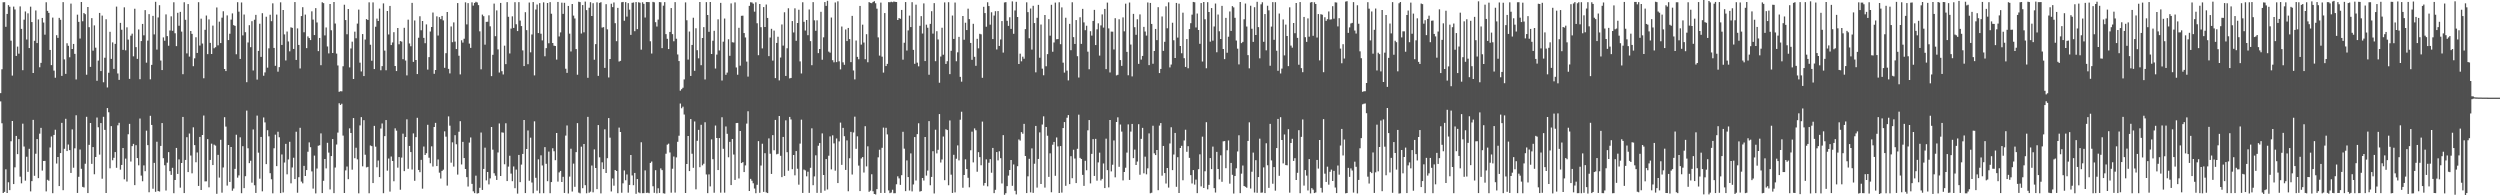 <svg xmlns="http://www.w3.org/2000/svg" width="1920" height="150"><path fill="#4f4f4f" d="M0 71.536h1v6.346H0zM1 53.214h1v41.447H1zM2 1.734h1v146.472H2zM3 1.706h1v145.657H3zM4 20.6h1v109.445H4zM5 10.685h1v137.521H5zM6 3.958h1v136.043H6zM7 5.189h1v140.849H7zM8 31.216h1v77.282H8zM9 58.062h1v34.881H9zM10 5.064h1v136.28H10zM11 7.262h1v121.232H11zM12 42.973h1v61.446H12zM13 35.812h1v82.58H13zM14 41.23h1v65.619H14zM15 4.924h1v130.781H15zM16 22.157h1v118.635H16zM17 53.915h1v41.057H17zM18 15.08h1v97.446H18zM19 8.785h1v129.985H19zM20 30.384h1v89.983H20zM21 10.218h1v121.799H21zM22 36.892h1v77.392H22zM23 5.123h1v141.854H23zM24 16.952h1v122.173H24zM25 56.056h1v36.014H25zM26 31.32h1v103.709H26zM27 8.058h1v110.012H27zM28 33.056h1v73.729H28zM29 14.961h1v121.853H29zM30 51.638h1v51.019H30zM31 48.304h1v49.903H31zM32 13.798h1v117.234H32zM33 17.307h1v106.334H33zM34 26.605h1v96.931H34zM35 1.741h1v145.279H35zM36 8.35h1v129.754H36zM37 9.884h1v128.936H37zM38 38.365h1v74.909H38zM39 50.044h1v54.769H39zM40 13.501h1v134.888H40zM41 54.223h1v49.408H41zM42 59.678h1v39.936H42zM43 27.025h1v98.567H43zM44 29.06h1v91.516H44zM45 13.721h1v129.172H45zM46 15.195h1v102.354H46zM47 58.274h1v36.063H47zM48 1.642h1v144.436H48zM49 45.612h1v68.664H49zM50 56.743h1v34.496H50zM51 33.223h1v82.794H51zM52 35.159h1v75.819H52zM53 43.974h1v71.326H53zM54 2.764h1v130.051H54zM55 37.625h1v61.765H55zM56 33.745h1v95.079H56zM57 41.372h1v72.535H57zM58 61.025h1v27.484H58zM59 11.273h1v136.922H59zM60 16.798h1v119.003H60zM61 29.605h1v85.213H61zM62 1.558h1v128.075H62zM63 16.308h1v127.224H63zM64 10.04h1v133.94H64zM65 10.89h1v114.847H65zM66 57.396h1v32.324H66zM67 5.371h1v142.928H67zM68 20.891h1v90.348H68zM69 51.33h1v43.136H69zM70 13.915h1v111.942H70zM71 38.916h1v74.03H71zM72 19.515h1v114.304H72zM73 36.603h1v83.952H73zM74 62.033h1v28.214H74zM75 46.565h1v51.176H75zM76 9.933h1v108.776H76zM77 54.604h1v39.935H77zM78 11.986h1v125.257H78zM79 63.193h1v26.526H79zM80 44.351h1v55.405H80zM81 14.771h1v133.446H81zM82 67.194h1v15.821H82zM83 55.877h1v30.362H83zM84 24.431h1v104.847H84zM85 45.211h1v51.684H85zM86 32.55h1v90.536H86zM87 52.873h1v68.324H87zM88 33.686h1v83.104H88zM89 5.074h1v123.79H89zM90 56.441h1v39.804H90zM91 61.348h1v32.987H91zM92 17.554h1v112.772H92zM93 22.819h1v103.874H93zM94 38.3h1v75.346H94zM95 5.643h1v132.091H95zM96 38.659h1v83.129H96zM97 20.983h1v118.433H97zM98 30.418h1v72.716H98zM99 60.586h1v34.549H99zM100 27.374h1v96.679H100zM101 25.862h1v86.357H101zM102 43.253h1v67.23H102zM103 6.71h1v135.484H103zM104 36.184h1v75.323H104zM105 45.209h1v76.174H105zM106 22.623h1v104.37H106zM107 60.821h1v30.231H107zM108 31.542h1v103.309H108zM109 18.361h1v120.871H109zM110 27.146h1v99.896H110zM111 7.803h1v123.7H111zM112 48.153h1v52.222H112zM113 31.158h1v80.309H113zM114 10.846h1v136.8H114zM115 60.931h1v28.015H115zM116 49.835h1v46.115H116zM117 12.184h1v132.775H117zM118 26.443h1v98.629H118zM119 1.388h1v145.932H119zM120 38.111h1v70.759H120zM121 13.413h1v133.305H121zM122 4.008h1v143.087H122zM123 46.478h1v65.58H123zM124 53.83h1v40.679H124zM125 28.737h1v92.74H125zM126 31.271h1v95.641H126zM127 11.035h1v135.286H127zM128 27.735h1v97.183H128zM129 35.14h1v81.684H129zM130 23.421h1v108H130zM131 12.552h1v121.749H131zM132 23.642h1v105.227H132zM133 1.745h1v146.657H133zM134 25.534h1v112.713H134zM135 35.445h1v78.16H135zM136 9.854h1v123.738H136zM137 19.741h1v102.67H137zM138 9.137h1v135.001H138zM139 24.259h1v100.943H139zM140 56.993h1v32.824H140zM141 1.753h1v146.543H141zM142 15.213h1v107.633H142zM143 41.017h1v64.345H143zM144 3.104h1v129.02H144zM145 43.47h1v59.097H145zM146 23.824h1v95.619H146zM147 26.022h1v107.095H147zM148 50.847h1v46.922H148zM149 44.824h1v66.622H149zM150 28.621h1v96.016H150zM151 40.678h1v76.416H151zM152 1.704h1v141.069H152zM153 34.951h1v70.204H153zM154 14.349h1v131.566H154zM155 33.452h1v70.252H155zM156 60.117h1v28.627H156zM157 22.866h1v116.473H157zM158 11.936h1v127.306H158zM159 41.57h1v65.276H159zM160 14.876h1v128.993H160zM161 32.93h1v89.902H161zM162 41.49h1v68.841H162zM163 19.644h1v107.14H163zM164 37.055h1v74.047H164zM165 36.254h1v75.553H165zM166 5.756h1v143.078H166zM167 34.799h1v84.163H167zM168 16.663h1v119.713H168zM169 33.071h1v74.285H169zM170 13.575h1v134.394H170zM171 8.668h1v119.937H171zM172 52.996h1v36.992H172zM173 54.585h1v42.669H173zM174 11.832h1v130.702H174zM175 30.755h1v80.614H175zM176 25.906h1v113.832H176zM177 15.065h1v97.824H177zM178 10.307h1v136.191H178zM179 19.285h1v125.499H179zM180 19.843h1v109.866H180zM181 41.698h1v61.755H181zM182 1.684h1v134.74H182zM183 8.956h1v125.751H183zM184 45.253h1v60.2H184zM185 1.876h1v146.519H185zM186 27.184h1v85.114H186zM187 11.137h1v133.351H187zM188 24.721h1v110.613H188zM189 63.118h1v21.808H189zM190 32.616h1v81.254H190zM191 19.377h1v105.925H191zM192 36.257h1v87.204H192zM193 16.26h1v124.046H193zM194 54.101h1v45.335H194zM195 15.153h1v127.137H195zM196 11.439h1v136.715H196zM197 61.117h1v27.679H197zM198 39.048h1v78.213H198zM199 18.251h1v118.973H199zM200 43.66h1v61.5H200zM201 10.116h1v136.826H201zM202 58.185h1v32.011H202zM203 55.59h1v38.391H203zM204 12.841h1v113.222H204zM205 51.985h1v48.032H205zM206 37.094h1v67.63H206zM207 11.319h1v121.713H207zM208 16.288h1v121.373H208zM209 2.57h1v145.9H209zM210 36.838h1v77.038H210zM211 50.558h1v52.858H211zM212 11.238h1v116.361H212zM213 55.03h1v46.14H213zM214 51.566h1v53.854H214zM215 1.814h1v146.486H215zM216 34.505h1v84.099H216zM217 7.682h1v140.124H217zM218 26.435h1v98.398H218zM219 46.413h1v64.096H219zM220 24.225h1v109.684H220zM221 31.858h1v90.614H221zM222 39.443h1v69.474H222zM223 21.008h1v119.806H223zM224 21.418h1v107.186H224zM225 37.56h1v83.582H225zM226 1.606h1v135.894H226zM227 46.011h1v55.186H227zM228 21.807h1v126.188H228zM229 34.521h1v101.563H229zM230 52.593h1v45.583H230zM231 12.322h1v127.15H231zM232 5.517h1v135.282H232zM233 24.804h1v102.568H233zM234 11.235h1v123.919H234zM235 36.973h1v93.615H235zM236 27.966h1v88.562H236zM237 29.223h1v80.14H237zM238 30.794h1v82.252H238zM239 8.69h1v122.958H239zM240 15.036h1v129.812H240zM241 26.917h1v92.607H241zM242 6.245h1v142.263H242zM243 17.243h1v112.204H243zM244 39.259h1v72.645H244zM245 29.121h1v82.466H245zM246 50.075h1v52.385H246zM247 1.765h1v146.521H247zM248 2.389h1v136.456H248zM249 27.186h1v94.933H249zM250 21.092h1v108.262H250zM251 35.664h1v74.009H251zM252 41.011h1v76.17H252zM253 3.052h1v142.448H253zM254 23.266h1v96.589H254zM255 40.696h1v66.125H255zM256 1.515h1v146.823H256zM257 18.086h1v110.564H257zM258 41.169h1v69.833H258zM259 50.291h1v51.521H259zM260 70.497h1v8.813H260zM261 70.018h1v10.565H261zM262 70.131h1v9.553H262zM263 50.904h1v53.232H263zM264 3.651h1v144.591H264zM265 15.426h1v115.421H265zM266 26.313h1v101.578H266zM267 6.922h1v130.705H267zM268 51.749h1v46.804H268zM269 37.243h1v64.923H269zM270 31.991h1v98.32H270zM271 60.65h1v30.031H271zM272 24.308h1v97.183H272zM273 29.406h1v84.065H273zM274 18.105h1v104.24H274zM275 7.371h1v141.109H275zM276 48.111h1v48.185H276zM277 54.861h1v35.1H277zM278 26.17h1v101.595H278zM279 58.421h1v33.91H279zM280 30.345h1v88.494H280zM281 14.632h1v113.939H281zM282 15.372h1v112.803H282zM283 1.813h1v146.598H283zM284 34.332h1v77.364H284zM285 46.634h1v65.586H285zM286 1.829h1v138.757H286zM287 53.06h1v43.598H287zM288 20.544h1v92.083H288zM289 14.292h1v114.146H289zM290 16.121h1v107.17H290zM291 6.591h1v129.405H291zM292 53.949h1v44.78H292zM293 50.77h1v44.061H293zM294 2.631h1v145.741H294zM295 38.857h1v65.713H295zM296 53.953h1v38.241H296zM297 8.468h1v122.597H297zM298 26.452h1v95.303H298zM299 4.533h1v142.598H299zM300 34.603h1v85.627H300zM301 32.589h1v91.068H301zM302 24.744h1v114.446H302zM303 50.704h1v47.871H303zM304 54.597h1v45.749H304zM305 21.5h1v107.266H305zM306 34.014h1v86.594H306zM307 31.56h1v114.164H307zM308 31.949h1v89.108H308zM309 45.483h1v57.176H309zM310 21.35h1v110.084H310zM311 46.503h1v58.727H311zM312 57.889h1v33.751H312zM313 15.081h1v114.535H313zM314 33.358h1v78.725H314zM315 35.547h1v81.259H315zM316 2.181h1v128.026H316zM317 47.538h1v54.916H317zM318 15.718h1v123.121H318zM319 46.056h1v59.249H319zM320 56.871h1v33.595H320zM321 28.969h1v101.545H321zM322 12.493h1v119.754H322zM323 23.238h1v99.54H323zM324 16.126h1v128.77H324zM325 29.094h1v83.466H325zM326 33.155h1v85.86H326zM327 18.746h1v98.898H327zM328 53.452h1v42.397H328zM329 43.885h1v77.242H329zM330 24.201h1v101.17H330zM331 20.724h1v91.663H331zM332 9.617h1v118.294H332zM333 56.662h1v40.863H333zM334 53.743h1v40.611H334zM335 12.521h1v114.994H335zM336 27.271h1v95.18H336zM337 13.136h1v119.448H337zM338 14.697h1v122.42H338zM339 12.224h1v119.046H339zM340 15.686h1v114.616H340zM341 52.095h1v48.76H341zM342 40.832h1v64.115H342zM343 9.191h1v133.363H343zM344 52.881h1v36.503H344zM345 56.36h1v40.128H345zM346 20.325h1v104.607H346zM347 32.397h1v76.938H347zM348 17.221h1v110.749H348zM349 31.947h1v71.875H349zM350 37.668h1v73.126H350zM351 2.358h1v131.757H351zM352 42.782h1v58.391H352zM353 57.119h1v35.942H353zM354 30.918h1v95.409H354zM355 32.737h1v76.202H355zM356 29.751h1v91.655H356zM357 1.813h1v128.002H357zM358 18.754h1v117.296H358zM359 2.41h1v140.837H359zM360 33.496h1v76.02H360zM361 36.737h1v68.855H361zM362 1.805h1v139.381H362zM363 4.324h1v142.627H363zM364 2.257h1v146.065H364zM365 1.407h1v133.489H365zM366 1.884h1v146.725H366zM367 3.946h1v144.358H367zM368 24.08h1v120.151H368zM369 53.27h1v48.531H369zM370 11.19h1v134.671H370zM371 12.451h1v117.288H371zM372 34.3h1v79.088H372zM373 16.794h1v121.73H373zM374 16.676h1v115.402H374zM375 11.764h1v129.871H375zM376 20.222h1v116.772H376zM377 58.475h1v39.038H377zM378 42.079h1v72.843H378zM379 2.747h1v130.314H379zM380 27.782h1v107.179H380zM381 7.961h1v130.211H381zM382 37.949h1v79.163H382zM383 55.693h1v39.111H383zM384 2.263h1v132.895H384zM385 54.668h1v46.998H385zM386 57.18h1v44.692H386zM387 35.098h1v91.039H387zM388 49.25h1v45.441H388zM389 1.661h1v137.383H389zM390 12.897h1v115.039H390zM391 41.036h1v78.59H391zM392 21.949h1v111.366H392zM393 12.54h1v126.606H393zM394 21.446h1v106.395H394zM395 1.692h1v142.859H395zM396 18.653h1v111.625H396zM397 23.84h1v124.868H397zM398 1.632h1v117.36H398zM399 15.814h1v124.043H399zM400 20.033h1v106.399H400zM401 38.683h1v79.53H401zM402 50.761h1v41.395H402zM403 9.392h1v138.897H403zM404 23.142h1v91.295H404zM405 49.301h1v50.876H405zM406 1.957h1v136.83H406zM407 40.176h1v65.543H407zM408 26.477h1v113.716H408zM409 1.586h1v146.852H409zM410 57.895h1v35.273H410zM411 7.344h1v129.216H411zM412 3.481h1v142.957H412zM413 25.413h1v96.952H413zM414 2.428h1v145.994H414zM415 25.887h1v93.425H415zM416 31.033h1v96.064H416zM417 1.796h1v146.583H417zM418 43.219h1v69.769H418zM419 36.984h1v88.814H419zM420 2.308h1v136.849H420zM421 33.211h1v83.229H421zM422 1.653h1v146.71H422zM423 10.556h1v129.278H423zM424 33.017h1v80.868H424zM425 35.075h1v81.115H425zM426 35.345h1v87.705H426zM427 45.761h1v56.392H427zM428 1.498h1v137.982H428zM429 28h1v104.4H429zM430 24.882h1v106.38H430zM431 2.049h1v137.714H431zM432 10.67h1v125.121H432zM433 2.131h1v146.018H433zM434 52.766h1v51.384H434zM435 55.969h1v40.384H435zM436 4.572h1v144.002H436zM437 25.85h1v109.77H437zM438 39.541h1v74.705H438zM439 3.091h1v143.992H439zM440 11.98h1v113.645H440zM441 14.17h1v129.28H441zM442 37.691h1v79.142H442zM443 57.398h1v37.165H443zM444 1.32h1v146.602H444zM445 1.649h1v146.853H445zM446 25.735h1v86.908H446zM447 3.905h1v140.631H447zM448 24.841h1v85.776H448zM449 1.255h1v140.978H449zM450 7.757h1v140.679H450zM451 59.731h1v30.016H451zM452 5.931h1v142.081H452zM453 1.668h1v145.508H453zM454 12.27h1v114.839H454zM455 2.465h1v145.244H455zM456 45.871h1v68.859H456zM457 33.901h1v95.12H457zM458 1.79h1v143.46H458zM459 58.283h1v37.747H459zM460 2.206h1v118.62H460zM461 1.689h1v146.83H461zM462 21.214h1v103.465H462zM463 20.849h1v108.999H463zM464 52.125h1v47.186H464zM465 3.222h1v129.64H465zM466 22.525h1v98.983H466zM467 59.498h1v31.17H467zM468 45.3h1v60.42H468zM469 2.867h1v144.163H469zM470 5.493h1v131.58H470zM471 1.887h1v140.685H471zM472 17.799h1v112.745H472zM473 31.62h1v99.715H473zM474 6.019h1v142.372H474zM475 47.25h1v50.762H475zM476 46.73h1v54.658H476zM477 1.76h1v146.238H477zM478 1.466h1v139.337H478zM479 15.943h1v114.982H479zM480 1.627h1v136.828H480zM481 12.731h1v121.24H481zM482 2.414h1v145.567H482zM483 7.429h1v134.602H483zM484 26.759h1v92.288H484zM485 2.159h1v132.594H485zM486 1.91h1v140.298H486zM487 23.948h1v108.88H487zM488 1.592h1v147.225H488zM489 22.388h1v115.113H489zM490 1.728h1v146.032H490zM491 2.08h1v146.317H491zM492 38.137h1v71.107H492zM493 1.729h1v146.625H493zM494 2.957h1v145.373H494zM495 13.445h1v117.41H495zM496 1.552h1v146.557H496zM497 1.564h1v146.397H497zM498 1.645h1v146.711H498zM499 31.708h1v93.405H499zM500 41.121h1v82.925H500zM501 1.451h1v141.604H501zM502 1.813h1v146.272H502zM503 17.047h1v113.682H503zM504 20.375h1v128.1H504zM505 15.066h1v129.538H505zM506 1.578h1v146.57H506zM507 1.756h1v127.599H507zM508 36.973h1v93.681H508zM509 4.356h1v144.087H509zM510 1.648h1v147.042H510zM511 26.228h1v91.833H511zM512 29.788h1v81.314H512zM513 37.662h1v72.667H513zM514 24.534h1v92.543H514zM515 6.196h1v141.795H515zM516 26.234h1v103.336H516zM517 31.704h1v88.529H517zM518 1.631h1v146.285H518zM519 29.723h1v91.164H519zM520 41.832h1v67.06H520zM521 46.893h1v57.345H521zM522 69.62h1v9.908H522zM523 68.512h1v14.614H523zM524 67.361h1v14.565H524zM525 60.986h1v26.993H525zM526 1.856h1v146.382H526zM527 15.547h1v110.419H527zM528 45.797h1v58.66H528zM529 24.23h1v107.129H529zM530 58.34h1v33.081H530zM531 34.51h1v83.534H531zM532 13.622h1v115.264H532zM533 54.353h1v38.921H533zM534 21.713h1v123.712H534zM535 38.543h1v69.568H535zM536 44.789h1v54.949H536zM537 1.513h1v126.914H537zM538 50.064h1v45.768H538zM539 29.159h1v97.792H539zM540 20.856h1v104.9H540zM541 61.054h1v32.851H541zM542 1.624h1v132.38H542zM543 11.523h1v136.79H543zM544 24.445h1v109.476H544zM545 1.549h1v141.603H545zM546 41.448h1v65.59H546zM547 31.286h1v91.002H547zM548 23.658h1v124.344H548zM549 52.627h1v43.763H549zM550 41.954h1v64.027H550zM551 14.84h1v115.767H551zM552 38.767h1v67.267H552zM553 2.21h1v145.782H553zM554 61.876h1v28.179H554zM555 31.983h1v82.293H555zM556 14.228h1v133.716H556zM557 57.437h1v39.68H557zM558 55.751h1v46.996H558zM559 30.16h1v90.636H559zM560 42.832h1v66.117H560zM561 2.621h1v139.528H561zM562 32.484h1v74.263H562zM563 32.66h1v86.019H563zM564 1.837h1v136.34H564zM565 51.815h1v42.689H565zM566 57.384h1v37.02H566zM567 21.346h1v115.735H567zM568 50.45h1v50.157H568zM569 12.133h1v113.093H569zM570 12.044h1v112.497H570zM571 25.401h1v106.769H571zM572 28.796h1v98.226H572zM573 47.318h1v47.615H573zM574 58.813h1v26.636H574zM575 4.514h1v142.185H575zM576 1.716h1v135.674H576zM577 1.868h1v136.951H577zM578 2.797h1v137.943H578zM579 8.97h1v135.829H579zM580 1.786h1v146.581H580zM581 17.892h1v124.058H581zM582 42.402h1v65.982H582zM583 3.059h1v145.026H583zM584 20.879h1v106.247H584zM585 37.177h1v73.227H585zM586 5.407h1v141.942H586zM587 20.741h1v96.897H587zM588 3.48h1v144.272H588zM589 13.753h1v134.522H589zM590 43.094h1v63.196H590zM591 28.843h1v89.247H591zM592 22.119h1v111.466H592zM593 46.536h1v57.245H593zM594 23.486h1v91.941H594zM595 60.006h1v32.1H595zM596 32.987h1v85.515H596zM597 28.197h1v89.909H597zM598 61.754h1v27.355H598zM599 44.211h1v75.43H599zM600 18.776h1v117.277H600zM601 35.039h1v70.12H601zM602 9.442h1v125.685H602zM603 58.327h1v34.11H603zM604 37.046h1v79.853H604zM605 6.353h1v124.745H605zM606 60.211h1v29.587H606zM607 59.834h1v31.895H607zM608 16.175h1v113.791H608zM609 24.925h1v94.115H609zM610 6.382h1v128.278H610zM611 31.333h1v84.701H611zM612 17.67h1v111.922H612zM613 7.467h1v134.383H613zM614 47.171h1v63.102H614zM615 56.441h1v35.483H615zM616 1.743h1v146.412H616zM617 16.764h1v113.477H617zM618 23.425h1v107.454H618zM619 15.361h1v120.049H619zM620 27.011h1v104.885H620zM621 7.266h1v140.856H621zM622 31.585h1v97.295H622zM623 50.077h1v48.48H623zM624 1.634h1v140.603H624zM625 15.601h1v119.872H625zM626 23.633h1v95.668H626zM627 15.617h1v132.48H627zM628 40.797h1v71.148H628zM629 37.619h1v72.238H629zM630 9.088h1v139.049H630zM631 45.88h1v56.574H631zM632 28.688h1v105.717H632zM633 1.608h1v144.81H633zM634 4.491h1v117.686H634zM635 0.616h1v144.882H635zM636 39.625h1v79.966H636zM637 40.427h1v64.33H637zM638 13.485h1v116.593H638zM639 46.223h1v57.729H639zM640 47.867h1v62.273H640zM641 1.879h1v129.197H641zM642 47.717h1v58.641H642zM643 1.007h1v139.602H643zM644 47.098h1v61.506H644zM645 53.294h1v40.851H645zM646 20.385h1v106.252H646zM647 47.877h1v50.347H647zM648 49.771h1v54.846H648zM649 22.652h1v107.848H649zM650 31.528h1v76.285H650zM651 21.442h1v125.452H651zM652 29.993h1v91.568H652zM653 47.738h1v53.535H653zM654 12.181h1v121.883H654zM655 54.141h1v47.589H655zM656 61.001h1v28.596H656zM657 31.149h1v83.121H657zM658 43.687h1v61.03H658zM659 45.526h1v81.663H659zM660 4.577h1v142.156H660zM661 34.251h1v87.474H661zM662 18.962h1v101.668H662zM663 32.677h1v99.826H663zM664 45.471h1v51.468H664zM665 26.264h1v101.522H665zM666 47.81h1v64.579H666zM667 1.662h1v145.626H667zM668 2.223h1v144.186H668zM669 2.48h1v131.347H669zM670 1.509h1v145.368H670zM671 0.916h1v148.078H671zM672 2.511h1v146.849H672zM673 6.67h1v138.591H673zM674 28.742h1v92.064H674zM675 42.725h1v72.248H675zM676 1.978h1v146.188H676zM677 43.52h1v69.967H677zM678 55.759h1v42.244H678zM679 10.044h1v138.132H679zM680 50.72h1v47.44H680zM681 49.063h1v54.154H681zM682 1.662h1v144.572H682zM683 1.74h1v146.592H683zM684 1.344h1v146.522H684zM685 1.671h1v144.044H685zM686 1.198h1v147.228H686zM687 1.436h1v146.947H687zM688 1.55h1v139.957H688zM689 15.379h1v120.036H689zM690 13.873h1v123.154H690zM691 14.457h1v127.517H691zM692 7.634h1v126.895H692zM693 45.828h1v55.405H693zM694 32.795h1v81.369H694zM695 1.598h1v145.208H695zM696 38.815h1v84.382H696zM697 23.326h1v112.676H697zM698 11.983h1v134.342H698zM699 20.781h1v97.053H699zM700 1.714h1v145.269H700zM701 38.312h1v103.333H701zM702 49.016h1v56.262H702zM703 3.592h1v135.083H703zM704 48.106h1v54.889H704zM705 50.954h1v43.73H705zM706 19.797h1v127.362H706zM707 12.41h1v134.313H707zM708 25.773h1v110.93H708zM709 2.596h1v136.028H709zM710 46.893h1v58.308H710zM711 18.922h1v115.933H711zM712 21.303h1v109.724H712zM713 57.395h1v35.616H713zM714 18.318h1v123.961H714zM715 8.592h1v127.304H715zM716 25.831h1v90.279H716zM717 2.425h1v146.166H717zM718 47.008h1v52.625H718zM719 23.98h1v93.808H719zM720 30.295h1v84.739H720zM721 63.536h1v24.068H721zM722 43.413h1v81.428H722zM723 21.28h1v101.176H723zM724 42.052h1v62.829H724zM725 1.86h1v136.513H725zM726 49.111h1v50.168H726zM727 46.989h1v52.888H727zM728 1.67h1v140.63H728zM729 56.916h1v35.622H729zM730 39.037h1v95.127H730zM731 11.936h1v136.25H731zM732 29.891h1v89.003H732zM733 1.935h1v145.833H733zM734 47.052h1v74.838H734zM735 40.178h1v71.478H735zM736 28.338h1v94.835H736zM737 59.056h1v32.911H737zM738 62.713h1v23.089H738zM739 12.303h1v131.896H739zM740 30.532h1v103.865H740zM741 17.481h1v104.864H741zM742 23.09h1v106.765H742zM743 6.667h1v129.878H743zM744 14.672h1v129.186H744zM745 32.979h1v82.416H745zM746 45.919h1v55.217H746zM747 18.298h1v106.411H747zM748 43.644h1v54.987H748zM749 50.545h1v49.484H749zM750 29.783h1v102.099H750zM751 37.132h1v79.732H751zM752 25.956h1v94.704H752zM753 26.355h1v100.576H753zM754 59.754h1v33.65H754zM755 5.2h1v137.352H755zM756 10.029h1v130.522H756zM757 20.51h1v101.896H757zM758 1.755h1v141.364H758zM759 4.642h1v120.346H759zM760 18.944h1v103.273H760zM761 9.429h1v123.225H761zM762 30.026h1v83.61H762zM763 11.94h1v136.399H763zM764 8.604h1v137.176H764zM765 37.989h1v78.819H765zM766 8.486h1v114.686H766zM767 35.252h1v80.929H767zM768 30.328h1v91.194H768zM769 16.193h1v124.727H769zM770 40.395h1v63.41H770zM771 1.893h1v147.702H771zM772 1.659h1v146.695H772zM773 15.956h1v126.998H773zM774 19.862h1v114.999H774zM775 13.285h1v117.254H775zM776 22.155h1v100.704H776zM777 1.066h1v141.65H777zM778 25.943h1v100.358H778zM779 8.033h1v138.478H779zM780 1.366h1v147.922H780zM781 13.05h1v114.594H781zM782 49.151h1v57.958H782zM783 41.195h1v66.763H783zM784 47.081h1v54.41H784zM785 43.513h1v59.183H785zM786 45.122h1v50.015H786zM787 22.38h1v97.441H787zM788 1.776h1v146.479H788zM789 9.299h1v126.102H789zM790 29.393h1v92.581H790zM791 6.545h1v141.206H791zM792 38.093h1v75.863H792zM793 4.463h1v143.671H793zM794 17.699h1v108.046H794zM795 55.566h1v41.15H795zM796 13.696h1v130.376H796zM797 3.762h1v118.32H797zM798 44.347h1v57.318H798zM799 18.855h1v122.452H799zM800 52.749h1v42.896H800zM801 57.823h1v31.526H801zM802 11.506h1v132.562H802zM803 50.908h1v46.632H803zM804 41.574h1v62.648H804zM805 14.677h1v121.174H805zM806 27.374h1v90.378H806zM807 3.707h1v143.961H807zM808 39.74h1v71.424H808zM809 32.601h1v76.429H809zM810 2.021h1v132.991H810zM811 30.143h1v75.421H811zM812 30.016h1v82.404H812zM813 1.727h1v146.485H813zM814 33.926h1v78.239H814zM815 5.667h1v142.233H815zM816 48.146h1v50.191H816zM817 55.746h1v37.99H817zM818 13.614h1v129.097H818zM819 54.221h1v36.218H819zM820 61.752h1v26.633H820zM821 18.338h1v123.069H821zM822 38.535h1v81.424H822zM823 1.73h1v135.151H823zM824 28.512h1v86.482H824zM825 33.737h1v88.025H825zM826 15.396h1v125.204H826zM827 43.161h1v71.143H827zM828 59.534h1v28.509H828zM829 13.275h1v107.965H829zM830 33.701h1v88.434H830zM831 6.787h1v127.528H831zM832 17.198h1v125.56H832zM833 23.209h1v100.303H833zM834 19.755h1v111.001H834zM835 39.68h1v60.406H835zM836 53.183h1v39.021H836zM837 23.946h1v116.9H837zM838 27.345h1v90.819H838zM839 16.08h1v90.797H839zM840 7.597h1v127.536H840zM841 34.62h1v72.037H841zM842 22.551h1v116.193H842zM843 17.94h1v106.802H843zM844 42.696h1v74.538H844zM845 19.504h1v119.102H845zM846 11.071h1v126.313H846zM847 21.215h1v104.308H847zM848 6.881h1v137.578H848zM849 53.081h1v53.434H849zM850 2.009h1v128.676H850zM851 21.819h1v122.103H851zM852 55.64h1v36.513H852zM853 24.251h1v107.384H853zM854 24.336h1v102.156H854zM855 38.005h1v69.882H855zM856 13.965h1v122.228H856zM857 57.91h1v35.794H857zM858 57.442h1v32.667H858zM859 14.81h1v113.28H859zM860 46.131h1v49.521H860zM861 50.588h1v50.472H861zM862 13.381h1v125.144H862zM863 24.058h1v108.038H863zM864 2.84h1v125.966H864zM865 39.856h1v77.334H865zM866 57.804h1v37.731H866zM867 1.948h1v136.233H867zM868 34.214h1v66.853H868zM869 58.692h1v36.477H869zM870 10.635h1v110.804H870zM871 20.908h1v93.971H871zM872 26.724h1v100.003H872zM873 14.772h1v109.31H873zM874 49.03h1v46.349H874zM875 11.069h1v123.148H875zM876 45.768h1v60.858H876zM877 42.943h1v55.259H877zM878 20.616h1v112.485H878zM879 24.208h1v96.099H879zM880 27.365h1v106.502H880zM881 1.898h1v127.358H881zM882 50.015h1v52.442H882zM883 2.264h1v146.169H883zM884 18.358h1v129.667H884zM885 48.925h1v47.629H885zM886 39.189h1v78.562H886zM887 22.24h1v96.839H887zM888 30.819h1v84.359H888zM889 5.547h1v140.528H889zM890 56.122h1v40.355H890zM891 52.933h1v41.589H891zM892 12.632h1v122.292H892zM893 39.084h1v72.991H893zM894 32.099h1v100.816H894zM895 4.863h1v136.071H895zM896 21.691h1v107.31H896zM897 1.814h1v142.271H897zM898 51.784h1v58.401H898zM899 49.583h1v48.138H899zM900 17.47h1v113.188H900zM901 30.907h1v87.759H901zM902 44.526h1v57.56H902zM903 2.231h1v141.215H903zM904 28.867h1v91.859H904zM905 2.842h1v145.366H905zM906 35.332h1v78.344H906zM907 40.929h1v71.024H907zM908 9.753h1v128.692H908zM909 44.709h1v63.158H909zM910 51.399h1v48.236H910zM911 30.005h1v86.596H911zM912 52.446h1v59.851H912zM913 22.308h1v98.933H913zM914 17.824h1v116.691H914zM915 11.262h1v129.652H915zM916 1.48h1v129.156H916zM917 1.745h1v140.006H917zM918 21.085h1v116.832H918zM919 10.392h1v137.925H919zM920 23.047h1v106.918H920zM921 33.658h1v84.88H921zM922 2.367h1v140.809H922zM923 47.258h1v57.679H923zM924 1.551h1v142.811H924zM925 14.817h1v116.7H925zM926 52.444h1v41.39H926zM927 1.699h1v143.718H927zM928 9.234h1v132.723H928zM929 32.019h1v89.384H929zM930 6.209h1v123.686H930zM931 31.238h1v81.333H931zM932 20.317h1v124.176H932zM933 2.691h1v145.171H933zM934 40.141h1v76.494H934zM935 11.156h1v118.654H935zM936 24.027h1v113.691H936zM937 29.958h1v89.313H937zM938 4.49h1v135.11H938zM939 37.624h1v70.913H939zM940 45.406h1v62.914H940zM941 13.728h1v115.449H941zM942 40.48h1v74.94H942zM943 28.206h1v79.69H943zM944 8.824h1v132.219H944zM945 23.741h1v101.403H945zM946 4.71h1v129.559H946zM947 5.689h1v142.94H947zM948 13.694h1v121.478H948zM949 31.104h1v98.195H949zM950 37.37h1v78.952H950zM951 49.435h1v54.475H951zM952 1.53h1v146.791H952zM953 33.148h1v100.204H953zM954 32.132h1v94.974H954zM955 14.781h1v128.075H955zM956 2.695h1v140.776H956zM957 20.382h1v123.81H957zM958 42.359h1v65.858H958zM959 52.473h1v41.503H959zM960 4.383h1v140.405H960zM961 22.047h1v109.843H961zM962 32.156h1v85.056H962zM963 5.532h1v142.337H963zM964 26.875h1v96.166H964zM965 1.366h1v146.725H965zM966 20.814h1v115.178H966zM967 44.82h1v61.659H967zM968 3.34h1v144.659H968zM969 1.76h1v146.081H969zM970 32.083h1v96.458H970zM971 10.826h1v137.452H971zM972 38.642h1v71.397H972zM973 4.412h1v122.529H973zM974 7.93h1v136.351H974zM975 50.496h1v44.626H975zM976 20.406h1v102.765H976zM977 1.659h1v139.474H977zM978 30.551h1v97.734H978zM979 1.71h1v144.719H979zM980 38.975h1v74.716H980zM981 54.356h1v36.98H981zM982 10.396h1v124.641H982zM983 56.396h1v33.62H983zM984 52.668h1v54.876H984zM985 14.971h1v110.54H985zM986 42.553h1v60.707H986zM987 18.885h1v107.909H987zM988 27.635h1v99.343H988zM989 50.785h1v48.417H989zM990 5.619h1v142.349H990zM991 35.013h1v74.809H991zM992 36.631h1v69.984H992zM993 17.663h1v105.921H993zM994 25.502h1v96.012H994zM995 2.325h1v135.92H995zM996 29.096h1v103.608H996zM997 49.691h1v50.298H997zM998 1.586h1v146.802H998zM999 52.328h1v52.773H999zM1000 55.444h1v36.322H1000zM1001 13.015h1v129.518H1001zM1002 28.584h1v102.049H1002zM1003 32.166h1v102.709H1003zM1004 14.118h1v132.181H1004zM1005 28.168h1v93.979H1005zM1006 1.935h1v146.57H1006zM1007 1.552h1v142.922H1007zM1008 27.515h1v118.137H1008zM1009 1.737h1v146.561H1009zM1010 3.067h1v144.755H1010zM1011 28.804h1v94.05H1011zM1012 10.804h1v118.676H1012zM1013 46.37h1v61.172H1013zM1014 10.913h1v133.381H1014zM1015 11.327h1v136.563H1015zM1016 55.444h1v36.071H1016zM1017 13.258h1v120.097H1017zM1018 16.017h1v123.684H1018zM1019 14.757h1v113.267H1019zM1020 8.815h1v132.99H1020zM1021 15.048h1v116.899H1021zM1022 14.859h1v115.378H1022zM1023 4.782h1v134.22H1023zM1024 14.343h1v116.902H1024zM1025 1.807h1v142.203H1025zM1026 1.931h1v146.324H1026zM1027 20.261h1v106.855H1027zM1028 13.973h1v120.148H1028zM1029 37.335h1v74.415H1029zM1030 48.563h1v50.469H1030zM1031 33.959h1v85.44H1031zM1032 44.948h1v62.211H1032zM1033 1.225h1v147.254H1033zM1034 0.937h1v147.308H1034zM1035 25.219h1v103.727H1035zM1036 21.047h1v114.792H1036zM1037 18.025h1v111.318H1037zM1038 17.545h1v113.442H1038zM1039 1.645h1v146.259H1039zM1040 23.423h1v100.729H1040zM1041 25.736h1v102.347H1041zM1042 4.057h1v144.455H1042zM1043 18.203h1v120.002H1043zM1044 39.409h1v74.463H1044zM1045 44.716h1v61.352H1045zM1046 70.486h1v9.658H1046zM1047 70.101h1v9.558H1047zM1048 70.036h1v9.429H1048zM1049 63.734h1v23.19H1049zM1050 1.692h1v133.987H1050zM1051 6.635h1v134.324H1051zM1052 31.039h1v100.957H1052zM1053 8.825h1v124.14H1053zM1054 41.212h1v75.879H1054zM1055 22.864h1v125.301H1055zM1056 6.575h1v125.764H1056zM1057 54.125h1v41.609H1057zM1058 40.489h1v91.07H1058zM1059 41.583h1v71.324H1059zM1060 54.814h1v37.734H1060zM1061 7.677h1v139.182H1061zM1062 62.961h1v28.745H1062zM1063 40.473h1v72.163H1063zM1064 11.508h1v123.093H1064zM1065 66.736h1v16.189H1065zM1066 44.46h1v57.737H1066zM1067 18.065h1v114.386H1067zM1068 25.649h1v95.572H1068zM1069 1.638h1v146.409H1069zM1070 42.05h1v67.061H1070zM1071 31.296h1v86.209H1071zM1072 32.431h1v97.819H1072zM1073 54.761h1v45.046H1073zM1074 2.525h1v146.091H1074zM1075 1.544h1v146.885H1075zM1076 28.745h1v86.447H1076zM1077 24.084h1v109.053H1077zM1078 24.054h1v96.513H1078zM1079 39.745h1v73.607H1079zM1080 11.511h1v136.766H1080zM1081 8.104h1v118.917H1081zM1082 32.388h1v92.326H1082zM1083 2.002h1v127.303H1083zM1084 25.925h1v89.337H1084zM1085 10.434h1v136.028H1085zM1086 45.488h1v61.962H1086zM1087 30.995h1v87.368H1087zM1088 14.095h1v109.164H1088zM1089 47.49h1v57.739H1089zM1090 49.083h1v50.832H1090zM1091 2.712h1v140.952H1091zM1092 3.153h1v135.884H1092zM1093 18.197h1v107.996H1093zM1094 15.494h1v132.811H1094zM1095 26.972h1v94.252H1095zM1096 14.566h1v120.271H1096zM1097 12.031h1v121.095H1097zM1098 32.409h1v88.871H1098zM1099 15.941h1v112.907H1099zM1100 15.779h1v132.593H1100zM1101 26.072h1v100.194H1101zM1102 27.944h1v113.609H1102zM1103 44.282h1v73.106H1103zM1104 24.243h1v101.64H1104zM1105 7.169h1v114.295H1105zM1106 56.122h1v40.854H1106zM1107 30.607h1v80.577H1107zM1108 17.909h1v98.287H1108zM1109 52.98h1v41.359H1109zM1110 8.247h1v132.292H1110zM1111 61.925h1v22.41H1111zM1112 50.984h1v53.876H1112zM1113 18.968h1v116.386H1113zM1114 66.176h1v18.766H1114zM1115 20.88h1v107.357H1115zM1116 18.088h1v130.284H1116zM1117 38.194h1v58.933H1117zM1118 25.381h1v90.752H1118zM1119 56.138h1v42.833H1119zM1120 35.728h1v84.039H1120zM1121 9.754h1v119.502H1121zM1122 62.702h1v24.936H1122zM1123 43.946h1v63.086H1123zM1124 16.396h1v119.397H1124zM1125 47.448h1v52.571H1125zM1126 14.784h1v120.812H1126zM1127 45.06h1v64.657H1127zM1128 59.283h1v30.029H1128zM1129 15.982h1v110.866H1129zM1130 50.817h1v43.218H1130zM1131 60.676h1v31.183H1131zM1132 12.941h1v125.687H1132zM1133 30.866h1v77.662H1133zM1134 43.425h1v65.034H1134zM1135 1.022h1v147.238H1135zM1136 63.156h1v23.175H1136zM1137 20.323h1v115.517H1137zM1138 41.683h1v73.66H1138zM1139 49.16h1v46.997H1139zM1140 3.586h1v136.685H1140zM1141 14.564h1v116.362H1141zM1142 31.426h1v81.92H1142zM1143 2.024h1v146.346H1143zM1144 32.821h1v92.163H1144zM1145 25.058h1v93.549H1145zM1146 32.459h1v93.016H1146zM1147 54.912h1v41.931H1147zM1148 5.95h1v133.997H1148zM1149 16.415h1v129.848H1149zM1150 45.119h1v66.793H1150zM1151 1.904h1v131.677H1151zM1152 59.333h1v28.695H1152zM1153 55.248h1v39.342H1153zM1154 2.117h1v146.234H1154zM1155 63.909h1v24.706H1155zM1156 19.289h1v116.245H1156zM1157 11.466h1v135.86H1157zM1158 26.083h1v82.691H1158zM1159 1.812h1v146.344H1159zM1160 9.006h1v126.164H1160zM1161 28.055h1v104.548H1161zM1162 14.006h1v106.666H1162zM1163 18.967h1v111.012H1163zM1164 24.231h1v99.577H1164zM1165 1.723h1v146.58H1165zM1166 1.671h1v131.722H1166zM1167 13.593h1v121.34H1167zM1168 16.932h1v122.556H1168zM1169 2.041h1v146.382H1169zM1170 16.56h1v108.955H1170zM1171 29.496h1v88.145H1171zM1172 26.165h1v87.064H1172zM1173 12.382h1v127.757H1173zM1174 29.744h1v85.107H1174zM1175 22.242h1v104.282H1175zM1176 32.078h1v84.191H1176zM1177 39.109h1v71.318H1177zM1178 21.516h1v108.146H1178zM1179 45.274h1v59.094H1179zM1180 48.822h1v56.139H1180zM1181 2.879h1v140.99H1181zM1182 3.072h1v145.193H1182zM1183 37.177h1v79.973H1183zM1184 2.131h1v145.954H1184zM1185 45.003h1v57.259H1185zM1186 24.872h1v103.461H1186zM1187 37.307h1v94.037H1187zM1188 57.066h1v32.798H1188zM1189 36.726h1v104.58H1189zM1190 32.518h1v83.036H1190zM1191 52.103h1v45.858H1191zM1192 5.978h1v142.55H1192zM1193 62.472h1v24.75H1193zM1194 58.983h1v39.909H1194zM1195 8.185h1v138.977H1195zM1196 64.011h1v23.099H1196zM1197 30.127h1v84.179H1197zM1198 7.714h1v122.51H1198zM1199 39.332h1v70.107H1199zM1200 20.736h1v126.731H1200zM1201 21.211h1v115.779H1201zM1202 19.694h1v101.695H1202zM1203 32.49h1v89.849H1203zM1204 55.099h1v42.984H1204zM1205 49.515h1v51.525H1205zM1206 3.245h1v137.369H1206zM1207 27.21h1v102.551H1207zM1208 2.649h1v145.064H1208zM1209 1.632h1v140.838H1209zM1210 18.396h1v121.119H1210zM1211 2.503h1v145.877H1211zM1212 1.665h1v146.68H1212zM1213 18.669h1v109.389H1213zM1214 1.693h1v146.743H1214zM1215 25.532h1v92.285H1215zM1216 11.767h1v136.28H1216zM1217 24.774h1v102.055H1217zM1218 6.565h1v137.158H1218zM1219 1.702h1v146.954H1219zM1220 20.222h1v113.213H1220zM1221 58.471h1v35.855H1221zM1222 1.748h1v146.537H1222zM1223 3.016h1v144.394H1223zM1224 13.611h1v118.55H1224zM1225 14.68h1v116.937H1225zM1226 31.518h1v89.866H1226zM1227 10.416h1v137.767H1227zM1228 24.922h1v106.602H1228zM1229 43.387h1v57.141H1229zM1230 4.448h1v143.877H1230zM1231 1.871h1v146.491H1231zM1232 21.938h1v124.332H1232zM1233 29.947h1v99.285H1233zM1234 37.512h1v77.797H1234zM1235 21.422h1v100.681H1235zM1236 35.772h1v76.16H1236zM1237 41.557h1v66.129H1237zM1238 23.786h1v124.637H1238zM1239 4.141h1v144.183H1239zM1240 22.488h1v99.799H1240zM1241 21.925h1v118.508H1241zM1242 15.911h1v102.105H1242zM1243 27.404h1v100.474H1243zM1244 33.166h1v90.205H1244zM1245 50.284h1v56.661H1245zM1246 35.055h1v73.176H1246zM1247 1.507h1v141.236H1247zM1248 22.048h1v105.35H1248zM1249 30.213h1v81.582H1249zM1250 35.439h1v81.08H1250zM1251 42.668h1v80.899H1251zM1252 25.832h1v98.59H1252zM1253 34.509h1v74.752H1253zM1254 38.859h1v70.673H1254zM1255 1.507h1v125.493H1255zM1256 1.495h1v128.425H1256zM1257 3.328h1v143.922H1257zM1258 1.628h1v146.048H1258zM1259 29.01h1v89.086H1259zM1260 3.079h1v143.037H1260zM1261 27.128h1v84.207H1261zM1262 41.449h1v71.116H1262zM1263 6.625h1v132.649H1263zM1264 18.387h1v110.684H1264zM1265 18.932h1v111.836H1265zM1266 24.091h1v101.409H1266zM1267 31.069h1v92.248H1267zM1268 14.705h1v131.451H1268zM1269 21.069h1v120.61H1269zM1270 38.732h1v71.065H1270zM1271 1.345h1v146.582H1271zM1272 1.615h1v142.895H1272zM1273 8.866h1v127.859H1273zM1274 9.783h1v136.419H1274zM1275 31.681h1v92.149H1275zM1276 11.226h1v122.81H1276zM1277 22.566h1v108.239H1277zM1278 36.923h1v77.266H1278zM1279 4.042h1v144.189H1279zM1280 5.048h1v143.226H1280zM1281 1.669h1v131.917H1281zM1282 19.034h1v129.6H1282zM1283 19.787h1v111.235H1283zM1284 5.88h1v124.003H1284zM1285 27.982h1v93.26H1285zM1286 39.158h1v61.885H1286zM1287 1.729h1v145.907H1287zM1288 1.719h1v146.622H1288zM1289 30.985h1v88.066H1289zM1290 21.776h1v105.807H1290zM1291 37.454h1v96.365H1291zM1292 15.691h1v113.092H1292zM1293 32.348h1v83.341H1293zM1294 39.339h1v68.06H1294zM1295 25.079h1v96.704H1295zM1296 1.738h1v141.725H1296zM1297 19.661h1v113.833H1297zM1298 7.474h1v131.123H1298zM1299 19.975h1v109.732H1299zM1300 33.639h1v86.251H1300zM1301 14.36h1v124.698H1301zM1302 49.551h1v52.062H1302zM1303 48.376h1v80.809H1303zM1304 1.603h1v141.655H1304zM1305 23.819h1v111.773H1305zM1306 26.739h1v90.507H1306zM1307 15.536h1v114.319H1307zM1308 -0.383h1v149.678H1308zM1309 17.044h1v119.167H1309zM1310 17.502h1v112.813H1310zM1311 29.153h1v93.12H1311zM1312 0.787h1v148.537H1312zM1313 1.85h1v146.143H1313zM1314 40.283h1v73.282H1314zM1315 44.727h1v63.495H1315zM1316 2.807h1v135.555H1316zM1317 1.506h1v146.745H1317zM1318 41.292h1v62.523H1318zM1319 53.522h1v43.42H1319zM1320 1.587h1v146.482H1320zM1321 17.185h1v118.289H1321zM1322 24.344h1v95.525H1322zM1323 49.692h1v49.317H1323zM1324 7.051h1v136.877H1324zM1325 10.44h1v137.829H1325zM1326 46.548h1v54.498H1326zM1327 49.689h1v47.44H1327zM1328 8.335h1v132.219H1328zM1329 15.738h1v107.902H1329zM1330 6.349h1v135.585H1330zM1331 34.198h1v89.17H1331zM1332 15.545h1v133.404H1332zM1333 1.664h1v146.356H1333zM1334 25.204h1v101.777H1334zM1335 31.302h1v77.309H1335zM1336 1.904h1v146.034H1336zM1337 24.27h1v107.547H1337zM1338 46.516h1v64.439H1338zM1339 47.889h1v61.602H1339zM1340 5.975h1v142.376H1340zM1341 1.555h1v146.469H1341zM1342 46.479h1v59.715H1342zM1343 41.947h1v65.94H1343zM1344 35.494h1v71.747H1344zM1345 8.77h1v129.562H1345zM1346 32.138h1v104.996H1346zM1347 15.168h1v105.775H1347zM1348 35.321h1v75.858H1348zM1349 20.665h1v106.572H1349zM1350 29.518h1v86.464H1350zM1351 42.516h1v63.968H1351zM1352 37.353h1v93.568H1352zM1353 1.832h1v146.58H1353zM1354 2.954h1v145.207H1354zM1355 25.254h1v96.343H1355zM1356 8.555h1v135.472H1356zM1357 16.201h1v126.776H1357zM1358 8.128h1v136.618H1358zM1359 24.433h1v105.469H1359zM1360 53.424h1v43.144H1360zM1361 3.619h1v143.547H1361zM1362 3.747h1v141.16H1362zM1363 24.933h1v115.149H1363zM1364 37.568h1v84.3H1364zM1365 27.359h1v96.319H1365zM1366 11.188h1v123.257H1366zM1367 32.655h1v82.547H1367zM1368 47.113h1v59.884H1368zM1369 17.811h1v114.332H1369zM1370 12.635h1v119.53H1370zM1371 19.093h1v103.777H1371zM1372 34.787h1v89.445H1372zM1373 41.293h1v82.011H1373zM1374 3.982h1v144.376H1374zM1375 35.95h1v81.138H1375zM1376 51.756h1v55.44H1376zM1377 2.194h1v145.859H1377zM1378 1.681h1v146.536H1378zM1379 50.591h1v47.327H1379zM1380 57.936h1v34.397H1380zM1381 60.998h1v26.019H1381zM1382 1.66h1v147.419H1382zM1383 57.885h1v35.206H1383zM1384 66.02h1v17.268H1384zM1385 52.291h1v45.568H1385zM1386 1.657h1v137.267H1386zM1387 41.989h1v69.956H1387zM1388 45.282h1v65.262H1388zM1389 49.018h1v48.563H1389zM1390 1.029h1v147.557H1390zM1391 52.949h1v43.541H1391zM1392 63.406h1v30.098H1392zM1393 48.78h1v57.863H1393zM1394 1.962h1v146.35H1394zM1395 40.734h1v73.17H1395zM1396 43.008h1v69.24H1396zM1397 50.183h1v53.398H1397zM1398 9.847h1v138.69H1398zM1399 22.903h1v88.913H1399zM1400 54.221h1v46.626H1400zM1401 45.218h1v63.285H1401zM1402 1.532h1v143.5H1402zM1403 37.286h1v79.25H1403zM1404 34.879h1v79.569H1404zM1405 39.602h1v71.09H1405zM1406 3.72h1v144.53H1406zM1407 22.428h1v92.59H1407zM1408 37.827h1v71.923H1408zM1409 37.082h1v69.766H1409zM1410 11.427h1v130.174H1410zM1411 21.747h1v95.467H1411zM1412 53.709h1v40.263H1412zM1413 53.973h1v45.733H1413zM1414 21.509h1v120.063H1414zM1415 25.621h1v92.046H1415zM1416 57.358h1v38.613H1416zM1417 50.747h1v42.523H1417zM1418 23.714h1v100.124H1418zM1419 24.835h1v103.825H1419zM1420 36.454h1v74.212H1420zM1421 43.319h1v70.321H1421zM1422 26.548h1v102.614H1422zM1423 9.536h1v130.63H1423zM1424 45.748h1v58.9H1424zM1425 51.597h1v50.861H1425zM1426 39.838h1v61.082H1426zM1427 1.812h1v146.834H1427zM1428 7.709h1v140.567H1428zM1429 2h1v139.088H1429zM1430 1.985h1v146.345H1430zM1431 3.295h1v145.074H1431zM1432 11.018h1v122.749H1432zM1433 9.099h1v129.144H1433zM1434 13.77h1v119.886H1434zM1435 1.746h1v146.882H1435zM1436 7.664h1v131.788H1436zM1437 42.423h1v64.66H1437zM1438 42.589h1v69.044H1438zM1439 18.989h1v101.542H1439zM1440 15.723h1v130.654H1440zM1441 42.307h1v60.457H1441zM1442 59.61h1v30.328H1442zM1443 2.304h1v146.691H1443zM1444 6.598h1v141.775H1444zM1445 59.028h1v31.889H1445zM1446 52.259h1v46.129H1446zM1447 26.303h1v91.227H1447zM1448 4.448h1v143.997H1448zM1449 51.98h1v43.336H1449zM1450 60.979h1v29.421H1450zM1451 5.118h1v143.363H1451zM1452 19.231h1v99.363H1452zM1453 58.197h1v38.682H1453zM1454 58.658h1v33.001H1454zM1455 46.399h1v66.653H1455zM1456 1.41h1v146.754H1456zM1457 39.808h1v76.51H1457zM1458 64.709h1v21.041H1458zM1459 19.189h1v115.643H1459zM1460 1.761h1v145.9H1460zM1461 34.329h1v76.778H1461zM1462 43.588h1v51.522H1462zM1463 12.192h1v135.118H1463zM1464 2.34h1v146.408H1464zM1465 43.215h1v69.269H1465zM1466 61.437h1v34.564H1466zM1467 2.047h1v144.908H1467zM1468 1.897h1v138.775H1468zM1469 49.708h1v51.671H1469zM1470 17.895h1v119.129H1470zM1471 23.698h1v107.76H1471zM1472 27.145h1v95.638H1472zM1473 15.951h1v124.026H1473zM1474 36.828h1v73.607H1474zM1475 4.095h1v142.194H1475zM1476 1.554h1v146.445H1476zM1477 22.021h1v102.833H1477zM1478 40.534h1v75.089H1478zM1479 48.094h1v62.659H1479zM1480 2.224h1v144.856H1480zM1481 33.984h1v88.667H1481zM1482 63.989h1v24.916H1482zM1483 57.189h1v39.434H1483zM1484 1.541h1v147.399H1484zM1485 10.712h1v123.176H1485zM1486 35.823h1v82.223H1486zM1487 42.003h1v68.188H1487zM1488 1.516h1v147.027H1488zM1489 2.003h1v132.774H1489zM1490 44.399h1v60.552H1490zM1491 56.775h1v37.66H1491zM1492 1.554h1v145.757H1492zM1493 1.617h1v142.869H1493zM1494 9.682h1v122.434H1494zM1495 30.795h1v87.511H1495zM1496 2.409h1v145.719H1496zM1497 11.435h1v136.463H1497zM1498 41.595h1v77.566H1498zM1499 44.677h1v62.671H1499zM1500 1.731h1v146.484H1500zM1501 26.569h1v106.699H1501zM1502 27.157h1v84.892H1502zM1503 28.292h1v78.036H1503zM1504 0.715h1v141.461H1504zM1505 22.157h1v126.035H1505zM1506 25.947h1v98.715H1506zM1507 38.626h1v69.939H1507zM1508 48.916h1v55.128H1508zM1509 1.31h1v147.189H1509zM1510 4.13h1v144.335H1510zM1511 3.615h1v143.462H1511zM1512 12.1h1v133.205H1512zM1513 32.968h1v82.042H1513zM1514 9.137h1v128.31H1514zM1515 43.856h1v56.491H1515zM1516 46.945h1v53.498H1516zM1517 16.378h1v129.643H1517zM1518 10.119h1v123.815H1518zM1519 13.965h1v122.817H1519zM1520 25.375h1v103.456H1520zM1521 14.693h1v106.224H1521zM1522 1.508h1v133.846H1522zM1523 40.316h1v84.259H1523zM1524 44.969h1v63.427H1524zM1525 6.791h1v131.682H1525zM1526 12.778h1v125.084H1526zM1527 1.683h1v129.074H1527zM1528 23.179h1v103.375H1528zM1529 16.428h1v103.527H1529zM1530 18.257h1v111.345H1530zM1531 18.397h1v111.233H1531zM1532 34.645h1v80.976H1532zM1533 22.51h1v110.441H1533zM1534 18.141h1v120.999H1534zM1535 11.831h1v117.413H1535zM1536 7.798h1v140.464H1536zM1537 36.296h1v75.902H1537zM1538 24.355h1v95.271H1538zM1539 32.81h1v80.338H1539zM1540 47.139h1v53.604H1540zM1541 22.892h1v114.617H1541zM1542 1.704h1v132.574H1542zM1543 2.212h1v135.886H1543zM1544 22.9h1v113.267H1544zM1545 22.771h1v105.614H1545zM1546 32.038h1v91.998H1546zM1547 39.16h1v73.441H1547zM1548 36.668h1v80.16H1548zM1549 11.455h1v129.761H1549zM1550 9.598h1v138.599H1550zM1551 1.725h1v139.282H1551zM1552 1.551h1v142.69H1552zM1553 7.083h1v129.076H1553zM1554 23.31h1v103.683H1554zM1555 31.149h1v88.817H1555zM1556 49.575h1v53.064H1556zM1557 1.319h1v145.201H1557zM1558 1.569h1v146.706H1558zM1559 30.835h1v82.444H1559zM1560 18.181h1v110.67H1560zM1561 32.344h1v84.599H1561zM1562 7.949h1v133.846H1562zM1563 1.246h1v147.047H1563zM1564 24.951h1v86.634H1564zM1565 1.654h1v132.776H1565zM1566 1.62h1v146.828H1566zM1567 1.584h1v137.975H1567zM1568 39.593h1v72.847H1568zM1569 46.533h1v56.71H1569zM1570 69.742h1v10.968H1570zM1571 72.508h1v5.245H1571zM1572 71.639h1v7.386H1572zM1573 11.909h1v136.067H1573zM1574 5.56h1v142.72H1574zM1575 12.89h1v135.425H1575zM1576 3.944h1v141.559H1576zM1577 15.143h1v107.253H1577zM1578 32.842h1v88.924H1578zM1579 9.159h1v139.024H1579zM1580 47.474h1v60.808H1580zM1581 48.323h1v54.326H1581zM1582 27.972h1v90.527H1582zM1583 20.08h1v94.484H1583zM1584 30.769h1v103.779H1584zM1585 10.15h1v136.341H1585zM1586 36.864h1v65.744H1586zM1587 31.379h1v103.997H1587zM1588 31.138h1v92.952H1588zM1589 41.822h1v59.642H1589zM1590 11.672h1v133.873H1590zM1591 12.877h1v129.771H1591zM1592 30.088h1v91.359H1592zM1593 3.282h1v145.168H1593zM1594 42.027h1v65.571H1594zM1595 21.883h1v106.305H1595zM1596 2.764h1v139.559H1596zM1597 42.427h1v71.341H1597zM1598 27.076h1v102.888H1598zM1599 14.239h1v111.202H1599zM1600 31.782h1v82.565H1600zM1601 2.212h1v142.921H1601zM1602 49.037h1v46.07H1602zM1603 54.808h1v35.164H1603zM1604 2.006h1v134.132H1604zM1605 60.522h1v26.82H1605zM1606 50.793h1v63.429H1606zM1607 4.707h1v143.743H1607zM1608 26.327h1v98.453H1608zM1609 3.058h1v145.25H1609zM1610 1.328h1v134.378H1610zM1611 36.102h1v81.923H1611zM1612 4.457h1v143.741H1612zM1613 44.915h1v73.982H1613zM1614 45.044h1v60.401H1614zM1615 14.931h1v121.803H1615zM1616 18.578h1v114.565H1616zM1617 14.23h1v112.092H1617zM1618 7.355h1v139.312H1618zM1619 38.772h1v62.013H1619zM1620 24.114h1v114.523H1620zM1621 20.911h1v108.736H1621zM1622 18.86h1v105.755H1622zM1623 8.986h1v139.152H1623zM1624 14.188h1v117.677H1624zM1625 33.083h1v79.308H1625zM1626 23.049h1v125.229H1626zM1627 40.881h1v60.13H1627zM1628 21.548h1v126.126H1628zM1629 17.094h1v107.357H1629zM1630 60.192h1v29.566H1630zM1631 23.765h1v96.91H1631zM1632 18.3h1v118.658H1632zM1633 35.158h1v78.966H1633zM1634 17.207h1v112.445H1634zM1635 43.12h1v59.743H1635zM1636 52.502h1v42.575H1636zM1637 7.633h1v140.812H1637zM1638 52.905h1v47.289H1638zM1639 29.99h1v99.387H1639zM1640 11.887h1v120.629H1640zM1641 37.789h1v80.452H1641zM1642 2.883h1v145.485H1642zM1643 51.688h1v46.877H1643zM1644 25.292h1v80.613H1644zM1645 2.022h1v118.927H1645zM1646 61.519h1v27.341H1646zM1647 52.938h1v37.997H1647zM1648 14.098h1v122.584H1648zM1649 20.903h1v102.825H1649zM1650 1.607h1v146.367H1650zM1651 41.889h1v72.962H1651zM1652 48.927h1v58.167H1652zM1653 21.959h1v99.68H1653zM1654 47.965h1v52.248H1654zM1655 57.102h1v39.498H1655zM1656 9.238h1v122.384H1656zM1657 24.094h1v101.685H1657zM1658 27h1v93.714H1658zM1659 7.195h1v126.116H1659zM1660 51.038h1v45.318H1660zM1661 14.429h1v131.198H1661zM1662 31.618h1v88.37H1662zM1663 52.197h1v44.27H1663zM1664 13.948h1v122.957H1664zM1665 20.347h1v110.779H1665zM1666 10.841h1v127.131H1666zM1667 12.255h1v132.077H1667zM1668 55.424h1v43.928H1668zM1669 22.746h1v97.878H1669zM1670 11.173h1v116.775H1670zM1671 59.706h1v32.699H1671zM1672 16.443h1v124.971H1672zM1673 24.873h1v112.07H1673zM1674 24.81h1v86.875H1674zM1675 23.289h1v124.427H1675zM1676 55.057h1v40.275H1676zM1677 53.645h1v40.17H1677zM1678 27.153h1v90.637H1678zM1679 57.39h1v32.764H1679zM1680 30.182h1v88.126H1680zM1681 25.202h1v99.951H1681zM1682 38.372h1v65.99H1682zM1683 1.876h1v133.319H1683zM1684 26.236h1v95.863H1684zM1685 14.684h1v124.95H1685zM1686 9.001h1v139.037H1686zM1687 18.642h1v106.015H1687zM1688 36.989h1v85.26H1688zM1689 4.409h1v143.9H1689zM1690 22.695h1v105.545H1690zM1691 1.835h1v146.667H1691zM1692 27.773h1v100.017H1692zM1693 23.587h1v112.856H1693zM1694 7.953h1v140.057H1694zM1695 30.878h1v96.893H1695zM1696 46.381h1v51.055H1696zM1697 11.579h1v111.241H1697zM1698 19.898h1v99.572H1698zM1699 1.298h1v136.838H1699zM1700 21.807h1v100.737H1700zM1701 32.172h1v95.964H1701zM1702 22.477h1v100.402H1702zM1703 37.798h1v73.796H1703zM1704 48.398h1v54.416H1704zM1705 20.14h1v123.465H1705zM1706 13.69h1v132.032H1706zM1707 13.741h1v112.676H1707zM1708 2.37h1v136.73H1708zM1709 31.863h1v92.582H1709zM1710 2.5h1v145.851H1710zM1711 27.844h1v96.132H1711zM1712 52.293h1v50.018H1712zM1713 4.904h1v143.397H1713zM1714 19.423h1v112.399H1714zM1715 37.481h1v83.242H1715zM1716 12.328h1v135.972H1716zM1717 38.563h1v90.285H1717zM1718 15.948h1v114.157H1718zM1719 28.546h1v101.493H1719zM1720 48.498h1v48.644H1720zM1721 2.439h1v145.663H1721zM1722 14.054h1v119.471H1722zM1723 23.956h1v109.965H1723zM1724 1.759h1v145.759H1724zM1725 33.017h1v92.859H1725zM1726 38.796h1v75.907H1726zM1727 1.749h1v146.85H1727zM1728 36.046h1v75.008H1728zM1729 1.604h1v146.18H1729zM1730 13.185h1v130.971H1730zM1731 28.454h1v91.044H1731zM1732 27.974h1v103.254H1732zM1733 26.875h1v91.278H1733zM1734 36.177h1v73.757H1734zM1735 38.707h1v72.281H1735zM1736 40.146h1v68.246H1736zM1737 6.086h1v141.792H1737zM1738 1.828h1v147.094H1738zM1739 1.982h1v144.015H1739zM1740 4.162h1v141.316H1740zM1741 40.878h1v71.034H1741zM1742 5.198h1v143.591H1742zM1743 20.24h1v114.017H1743zM1744 54.029h1v52.998H1744zM1745 49.666h1v49.402H1745zM1746 13.072h1v127.053H1746zM1747 31.613h1v83.325H1747zM1748 1.773h1v122.053H1748zM1749 17.626h1v114.93H1749zM1750 14.552h1v133.496H1750zM1751 1.602h1v136.783H1751zM1752 37.72h1v79.644H1752zM1753 50.139h1v51.879H1753zM1754 4.856h1v135.875H1754zM1755 1.81h1v137.351H1755zM1756 16.558h1v101.294H1756zM1757 11.96h1v135.792H1757zM1758 26.439h1v87.269H1758zM1759 5.268h1v134.698H1759zM1760 5.952h1v127.16H1760zM1761 54.409h1v36.004H1761zM1762 22.981h1v104.578H1762zM1763 1.582h1v146.742H1763zM1764 22.543h1v113.395H1764zM1765 1.749h1v146.384H1765zM1766 43.742h1v76.687H1766zM1767 3.717h1v142.061H1767zM1768 3.105h1v140.613H1768zM1769 54.574h1v40.865H1769zM1770 8.471h1v139.701H1770zM1771 1.744h1v146.715H1771zM1772 16.45h1v119.486H1772zM1773 18.587h1v117.457H1773zM1774 21.892h1v95.342H1774zM1775 1.07h1v147.579H1775zM1776 3.807h1v126.014H1776zM1777 48.868h1v59.535H1777zM1778 17.497h1v117.093H1778zM1779 1.588h1v146.558H1779zM1780 4.006h1v142.769H1780zM1781 15.707h1v122.347H1781zM1782 35.088h1v90.804H1782zM1783 1.893h1v146.604H1783zM1784 11.881h1v135.965H1784zM1785 48.469h1v63.366H1785zM1786 45.33h1v58.882H1786zM1787 1.663h1v146.464H1787zM1788 1.675h1v147.087H1788zM1789 2.59h1v143.742H1789zM1790 10.999h1v126.695H1790zM1791 1.161h1v147.008H1791zM1792 0.675h1v147.681H1792zM1793 10.038h1v125.285H1793zM1794 27.551h1v98.791H1794zM1795 1.643h1v146.56H1795zM1796 3.29h1v144.874H1796zM1797 8.257h1v137.779H1797zM1798 29.152h1v102.912H1798zM1799 31.389h1v85.715H1799zM1800 1.415h1v146.929H1800zM1801 35.694h1v80.085H1801zM1802 40.342h1v71.369H1802zM1803 2.348h1v145.058H1803zM1804 1.921h1v146.82H1804zM1805 12.9h1v135.245H1805zM1806 25.212h1v108.572H1806zM1807 26.692h1v111.558H1807zM1808 1.29h1v147.086H1808zM1809 10.412h1v114.935H1809zM1810 30.758h1v80.537H1810zM1811 1.382h1v146.947H1811zM1812 1.474h1v146.777H1812zM1813 14.087h1v118.629H1813zM1814 31.111h1v88.687H1814zM1815 29.638h1v88.638H1815zM1816 4.223h1v144.103H1816zM1817 25.006h1v97.585H1817zM1818 45.64h1v55.413H1818zM1819 1.755h1v145.906H1819zM1820 1.699h1v143.872H1820zM1821 15.73h1v116.4H1821zM1822 28.81h1v106.591H1822zM1823 31.863h1v87.106H1823zM1824 9.247h1v138.983H1824zM1825 3.134h1v140.134H1825zM1826 45.612h1v55.672H1826zM1827 37.609h1v75.629H1827zM1828 1.402h1v146.93H1828zM1829 12.759h1v112.648H1829zM1830 28.582h1v99.106H1830zM1831 26.253h1v93.081H1831zM1832 24.513h1v105.873H1832zM1833 30.471h1v92.49H1833zM1834 50.913h1v53.303H1834zM1835 33.227h1v79.499H1835zM1836 1.38h1v147.079H1836zM1837 1.432h1v146.83H1837zM1838 33.184h1v80.277H1838zM1839 17.269h1v115.857H1839zM1840 23.02h1v113.234H1840zM1841 1.103h1v137.496H1841zM1842 23.491h1v97.25H1842zM1843 48.408h1v47.824H1843zM1844 1.575h1v144.228H1844zM1845 9.164h1v134.404H1845zM1846 13.95h1v126.543H1846zM1847 21.502h1v114.121H1847zM1848 40.411h1v74.119H1848zM1849 1.465h1v147.485H1849zM1850 38.217h1v74.024H1850zM1851 53.127h1v46.018H1851zM1852 7.32h1v141.283H1852zM1853 1.179h1v147.283H1853zM1854 17.197h1v114.096H1854zM1855 13.002h1v112.025H1855zM1856 33.079h1v78.256H1856zM1857 13.791h1v133.104H1857zM1858 28.584h1v96.447H1858zM1859 41.782h1v63.909H1859zM1860 4.542h1v138.365H1860zM1861 3.498h1v144.473H1861zM1862 27.375h1v87.565H1862zM1863 28.533h1v105.795H1863zM1864 35.37h1v90.431H1864zM1865 10.449h1v132.709H1865zM1866 35.296h1v90.423H1866zM1867 38.074h1v61.779H1867zM1868 28.675h1v108.752H1868zM1869 1.507h1v146.724H1869zM1870 11.323h1v136.979H1870zM1871 23.069h1v114.092H1871zM1872 20.855h1v100.735H1872zM1873 16.753h1v120.95H1873zM1874 28.169h1v98.757H1874zM1875 41.069h1v78.879H1875zM1876 25.659h1v90.862H1876zM1877 2.735h1v145.79H1877zM1878 27.035h1v96.197H1878zM1879 29.783h1v89.627H1879zM1880 28.706h1v103.188H1880zM1881 27.677h1v104.518H1881zM1882 38.512h1v81.022H1882zM1883 37.627h1v64.306H1883zM1884 46.297h1v67.419H1884zM1885 1.041h1v148.539H1885zM1886 21.945h1v108.329H1886zM1887 30.308h1v96.9H1887zM1888 23.235h1v96.093H1888zM1889 55.028h1v43.72H1889zM1890 7.456h1v132.888H1890zM1891 12.334h1v133.893H1891zM1892 38.797h1v68.972H1892zM1893 2.567h1v152.897H1893zM1894 5.645h1v142.607H1894zM1895 47.688h1v60.012H1895zM1896 47.983h1v58.148H1896zM1897 62.185h1v24.937H1897zM1898 73.921h1v2.272H1898zM1899 74.077h1v1.713H1899zM1900 74.696h1v1H1900zM1901 74.824h1v1H1901zM1902 74.834h1v1H1902zM1903 74.895h1v1H1903zM1904 74.896h1v1H1904zM1905 74.896h1v1H1905zM1906 74.934h1v1H1906zM1907 74.942h1v1H1907zM1908 74.947h1v1H1908zM1909 74.947h1v1H1909zM1910 74.979h1v1H1910zM1911 74.99h1v1H1911zM1912 74.994h1v1H1912zM1913 74.994h1v1H1913zM1914 74.993h1v1H1914zM1915 74.995h1v1H1915zM1916 74.996h1v1H1916zM1917 74.997h1v1H1917zM1918 74.998h1v1H1918zM1919 74.998h1v1H1919z"/></svg>